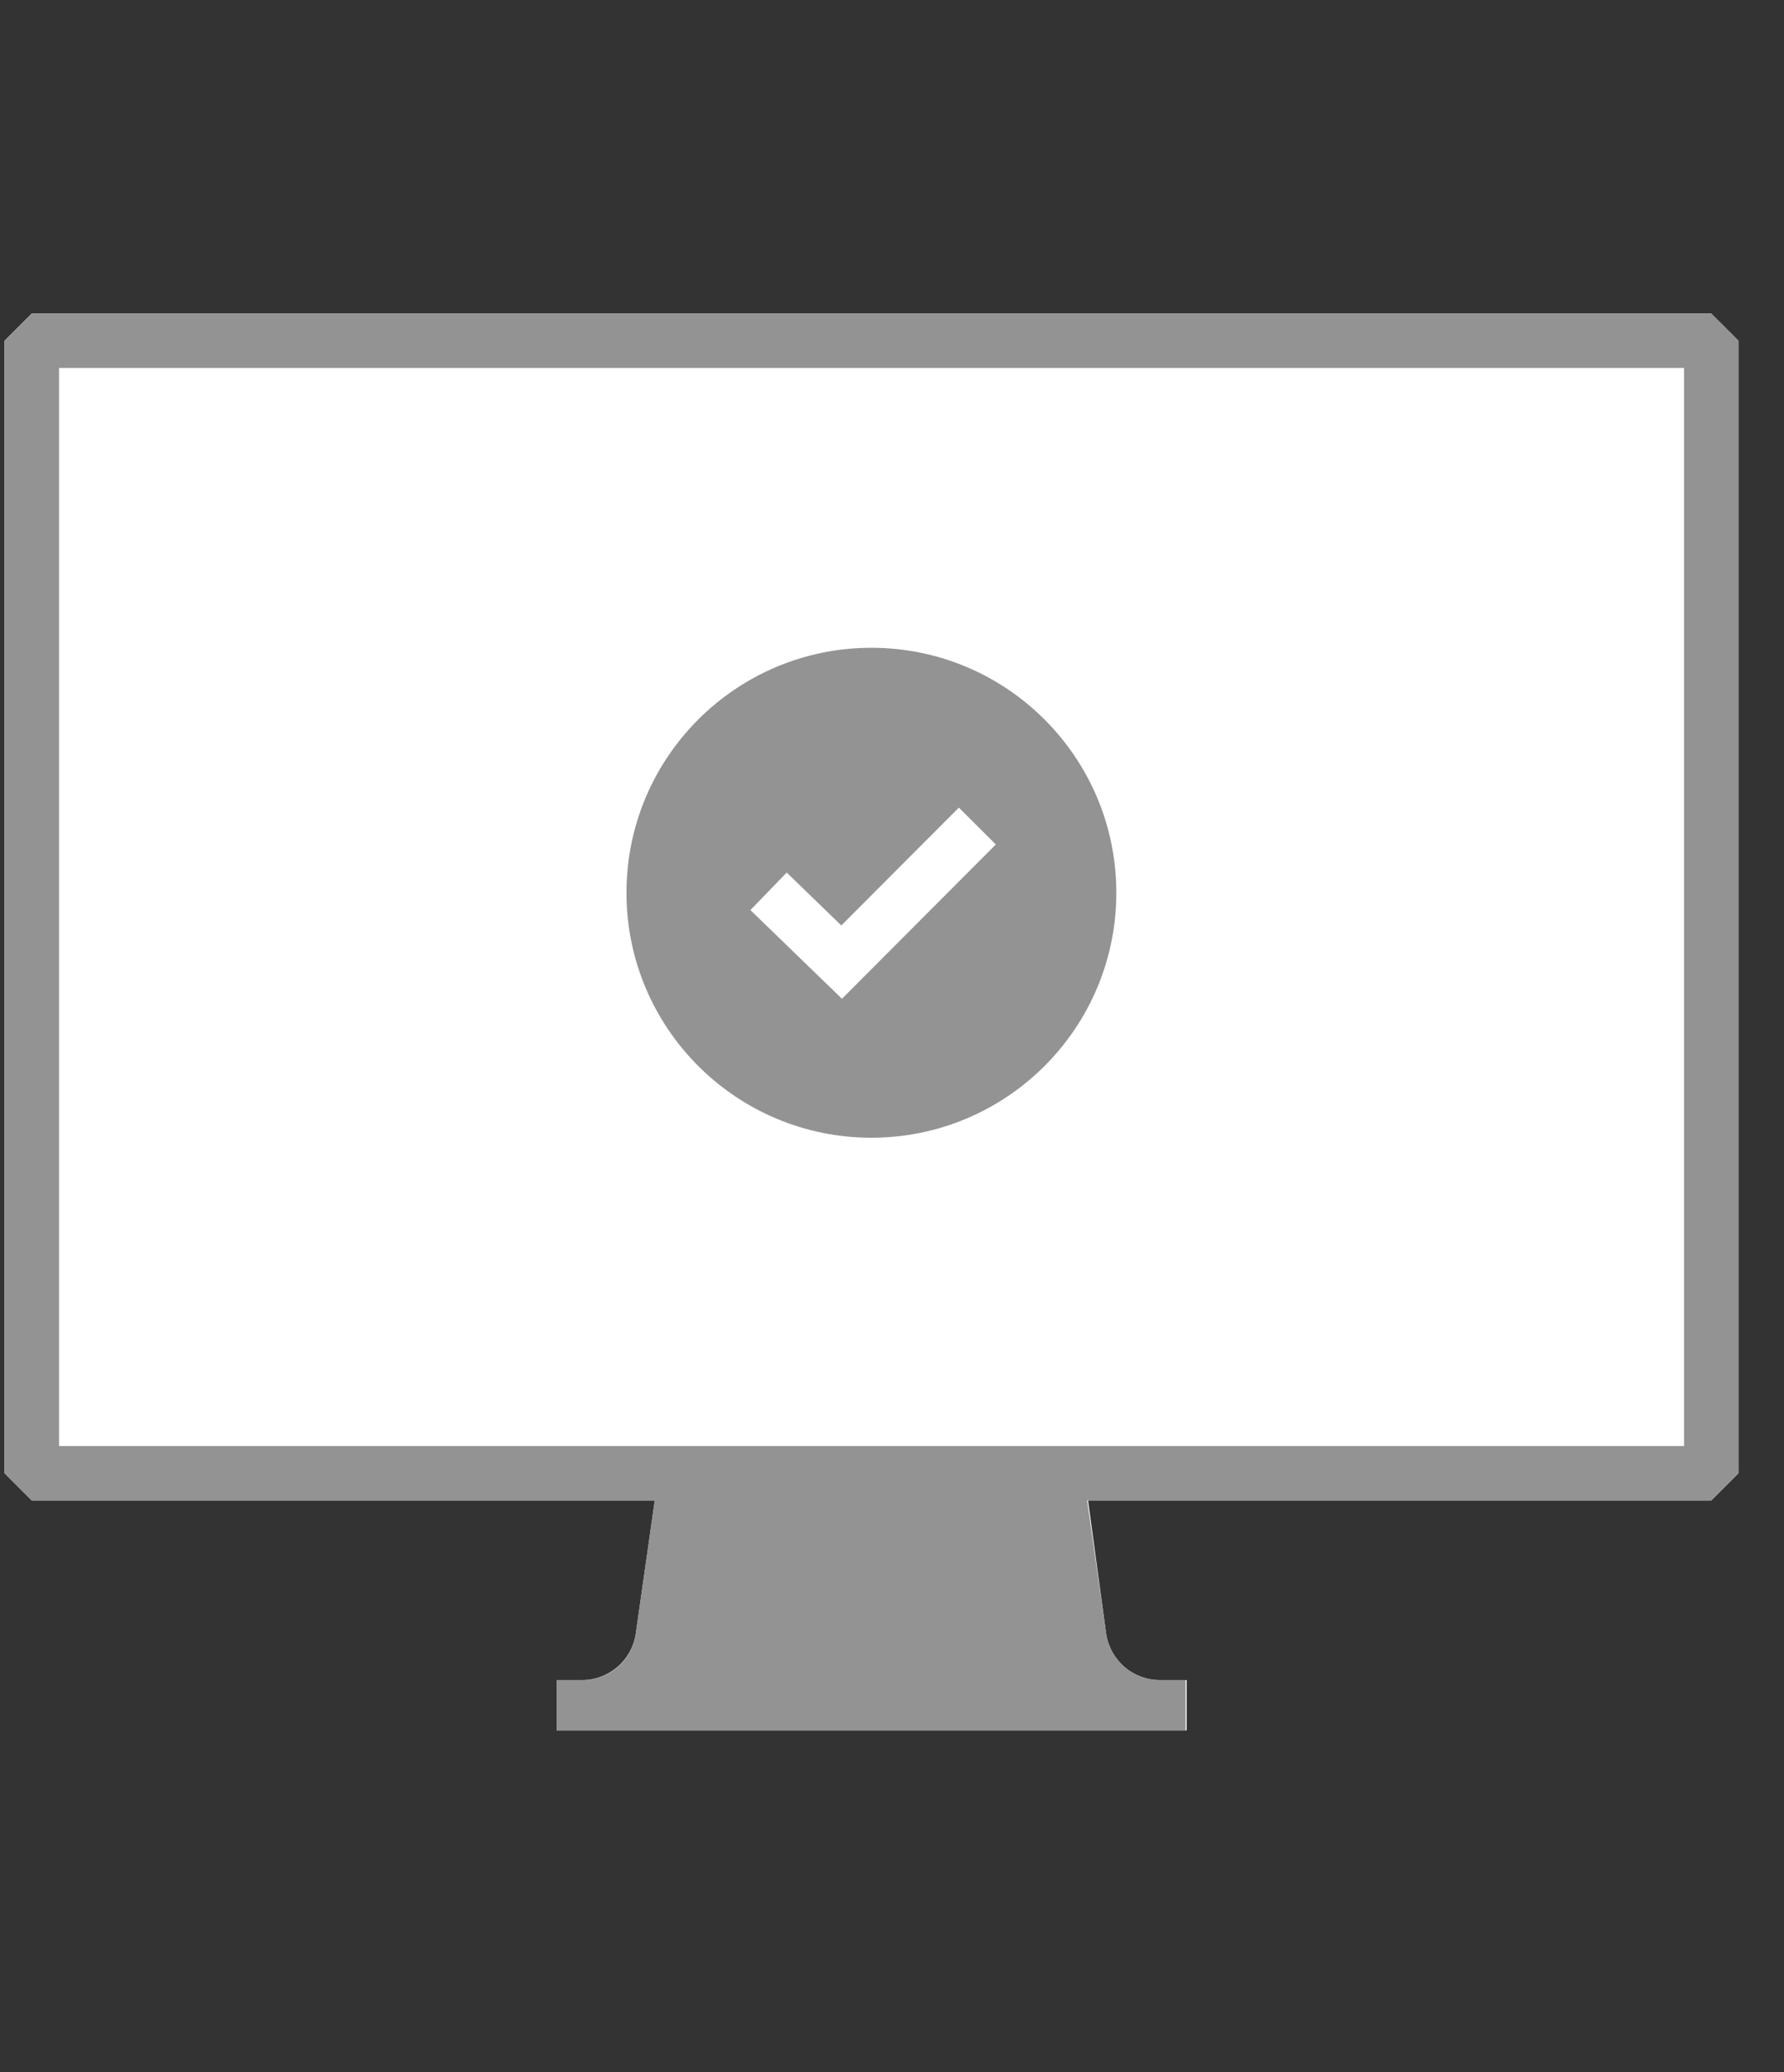 <svg fill="none" height="36" viewBox="0 0 31 36" width="31" xmlns="http://www.w3.org/2000/svg"><rect x="0" y="0" width="31" height="36" fill="#333333" stroke="none"/><path d="m30.209 5.92v19.675l-.473.473h-10.829l.315 2.323c.035.224.151.428.324.575.174.146.394.226.621.223h.454v.873h-10.949v-.873h.454c.223-.003.437-.085.606-.231s.28-.347.315-.567l.331-2.323h-10.826l-.473-.473v-19.675l.473-.473h29.183z" fill="#fff"/><path d="m29.736 5.92h-29.183v19.675h29.183z" stroke="#939393" stroke-linecap="round" stroke-linejoin="bevel" stroke-width=".946"/><path d="m19.223 28.391-.35-2.45h-7.478l-.35 2.45c-.031.221-.141.424-.31.57-.169.147-.384.227-.608.227h-.454v.873h10.93v-.873h-.454c-.224-.002-.44-.083-.61-.229-.17-.146-.282-.347-.317-.569z" fill="#939393"/><path d="m15.142 19.293c2.089 0 3.783-1.694 3.783-3.783s-1.694-3.783-3.783-3.783-3.783 1.694-3.783 3.783 1.694 3.783 3.783 3.783z" fill="#fff"/><g stroke-miterlimit="10"><path d="m15.142 19.293c2.089 0 3.783-1.694 3.783-3.783s-1.694-3.783-3.783-3.783-3.783 1.694-3.783 3.783 1.694 3.783 3.783 3.783z" fill="#939393" stroke="#939393" stroke-width=".946"/><path d="m13.355 15.485 1.27 1.23 2.358-2.364" stroke="#fff" stroke-width=".907"/></g></svg>